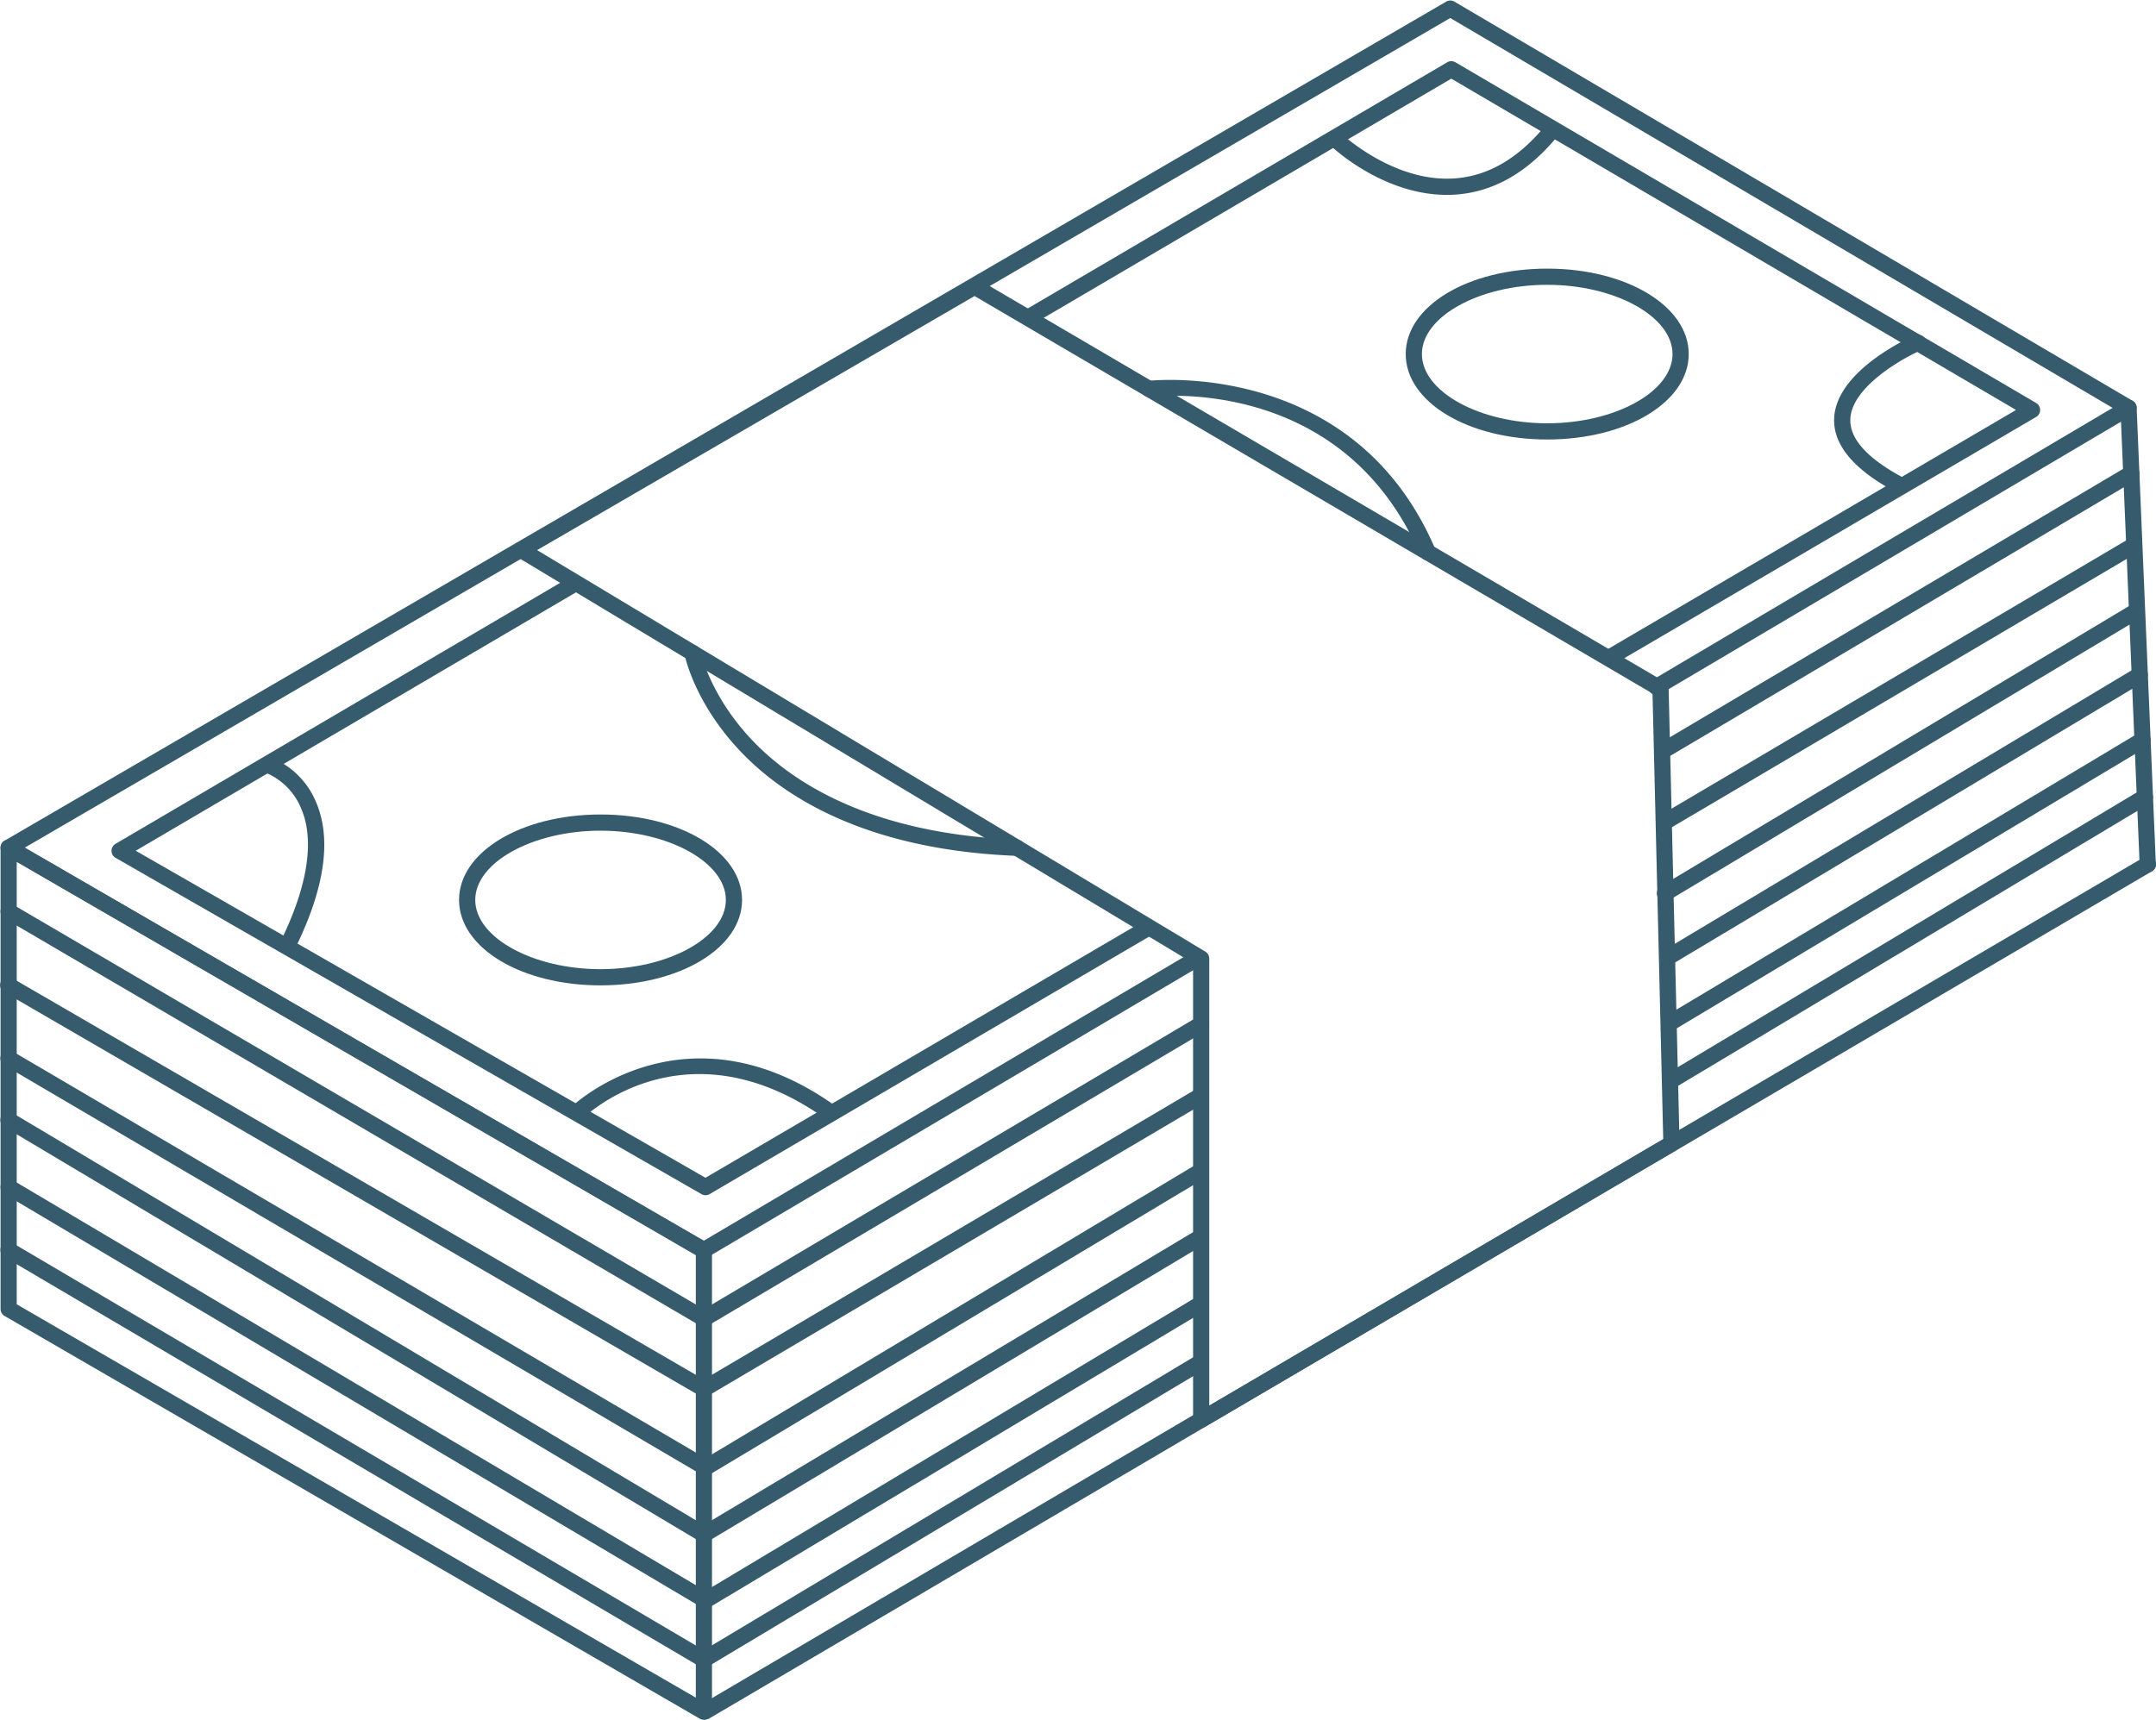 <?xml version="1.0" encoding="UTF-8" standalone="no"?><svg xmlns="http://www.w3.org/2000/svg" xmlns:xlink="http://www.w3.org/1999/xlink" data-name="Layer 1" fill="#000000" height="318.7" preserveAspectRatio="xMidYMid meet" version="1" viewBox="-0.1 -0.1 399.4 318.7" width="399.4" zoomAndPan="magnify"><g id="change1_1"><path d="M130.3,318.584a1.514,1.514,0,0,1-.752-.2L.752,243.753a1.5,1.5,0,0,1-.748-1.3V156.992a1.5,1.5,0,0,1,2.252-1.3l128.795,74.629a1.5,1.5,0,0,1,.748,1.3v85.462a1.5,1.5,0,0,1-1.5,1.5ZM3,241.591l125.8,72.89V232.486L3,159.6Z" fill="#365b6d"/></g><g id="change1_2"><path d="M220.92,178.368,95.684,103.1a1.5,1.5,0,0,1,.02-2.587l83.979-48.8a1.5,1.5,0,0,1,1.512,0L308.274,126.24a1.5,1.5,0,0,1,.741,1.258l2.025,84.273a1.5,1.5,0,0,1-.741,1.329L223.18,264.266a1.488,1.488,0,0,1-2.26-1.284V178.368m85.115-49.952-125.6-73.66L99.4,101.839l123.787,74.394a1.5,1.5,0,0,1,.728,1.286v82.843l84.1-49.393-1.984-82.553" fill="#365b6d"/></g><g id="change1_3"><path d="M53.393,176.151A1.5,1.5,0,0,1,52.045,174c4.864-10,6.14-18.36,3.689-24.184a12.2,12.2,0,0,0-6.752-6.786,1.5,1.5,0,0,1,.926-2.853,15.206,15.206,0,0,1,8.558,8.4c2.879,6.747,1.626,15.742-3.724,26.737A1.5,1.5,0,0,1,53.393,176.151Z" fill="#365b6d"/></g><g id="change1_4"><path d="M153.636,207.447a1.5,1.5,0,0,1-.865-.275c-25.541-18.082-44-.885-44.774-.144a1.5,1.5,0,0,1-2.08-2.161c.206-.2,20.978-19.689,48.587-.145a1.5,1.5,0,0,1-.868,2.725Z" fill="#365b6d"/></g><g id="change1_5"><path d="M267.928,36.01c-11.9,0-21.254-8.838-21.662-9.23a1.5,1.5,0,0,1,2.076-2.165c.1.091,9.649,9.069,20.9,8.354,6.281-.4,12-3.73,17.01-9.9a1.5,1.5,0,0,1,2.364,1.848l-.034.041c-5.564,6.858-12.014,10.558-19.178,11.007C268.911,36,268.418,36.01,267.928,36.01Z" fill="#365b6d"/></g><g id="change1_6"><path d="M352.161,91.44a1.5,1.5,0,0,1-.694-.171c-8-4.182-11.972-8.828-11.79-13.809.328-9.007,14.347-15.175,14.944-15.433a1.5,1.5,0,0,1,1.192,2.753c-3.582,1.554-12.926,6.882-13.139,12.792-.133,3.725,3.292,7.438,10.182,11.038a1.5,1.5,0,0,1-.695,2.83Z" fill="#365b6d"/></g><g id="change1_7"><path d="M111.153,182.491c-14.7,0-26.213-6.954-26.213-15.831s11.514-15.832,26.213-15.832,26.213,6.954,26.213,15.832S125.852,182.491,111.153,182.491Zm0-28.663c-12.583,0-23.213,5.876-23.213,12.832s10.63,12.831,23.213,12.831,23.213-5.876,23.213-12.831S123.736,153.828,111.153,153.828Z" fill="#365b6d"/></g><g id="change1_8"><path d="M286.522,81.339c-14.7,0-26.213-6.954-26.213-15.831s11.514-15.832,26.213-15.832,26.214,6.955,26.214,15.832S301.221,81.339,286.522,81.339Zm0-28.663c-12.583,0-23.213,5.876-23.213,12.832s10.63,12.831,23.213,12.831,23.214-5.876,23.214-12.831S299.1,52.676,286.522,52.676Z" fill="#365b6d"/></g><g id="change1_9"><path d="M188.266,158.492h-.06c-28.076-1.108-43.275-11.11-51.081-19.306-8.55-8.976-10.336-17.643-10.408-18.007a1.5,1.5,0,0,1,2.943-.583c.021.1,1.755,8.317,9.77,16.66,7.428,7.733,21.941,17.175,48.894,18.238a1.5,1.5,0,1,1-.058,3Z" fill="#365b6d"/></g><g id="change1_10"><path d="M264.416,103.768a1.5,1.5,0,0,1-1.381-.912c-14.223-33.384-48.655-29.581-50.114-29.4a1.5,1.5,0,0,1-.367-2.978h0c.382-.047,38.12-4.286,53.241,31.206a1.5,1.5,0,0,1-1.379,2.088Z" fill="#365b6d"/></g><g id="change1_11"><path d="M130.309,245.745a1.491,1.491,0,0,1-.758-.207L.742,170.091A1.5,1.5,0,1,1,2.259,167.5l128.046,75,91.323-54.09A1.5,1.5,0,1,1,223.157,191l-92.083,54.541A1.518,1.518,0,0,1,130.309,245.745Z" fill="#365b6d"/></g><g id="change1_12"><path d="M308.332,140.3a1.5,1.5,0,0,1-.766-2.791l86.394-51.17a1.5,1.5,0,1,1,1.529,2.581L309.1,140.094A1.5,1.5,0,0,1,308.332,140.3Z" fill="#365b6d"/></g><g id="change1_13"><path d="M130.309,258.766a1.491,1.491,0,0,1-.753-.2L.747,183.788A1.5,1.5,0,1,1,2.253,181.2L130.3,255.528l91.327-53.9a1.5,1.5,0,0,1,1.525,2.584l-92.084,54.342A1.494,1.494,0,0,1,130.309,258.766Z" fill="#365b6d"/></g><g id="change1_14"><path d="M308.332,153.708a1.5,1.5,0,0,1-.764-2.792l86.394-50.984a1.5,1.5,0,1,1,1.525,2.584L309.094,153.5A1.5,1.5,0,0,1,308.332,153.708Z" fill="#365b6d"/></g><g id="change1_15"><path d="M130.6,273.356a1.5,1.5,0,0,1-.76-.207L.741,197.322a1.5,1.5,0,1,1,1.519-2.586l128.329,75.376,91.033-54.51a1.5,1.5,0,1,1,1.541,2.574l-91.8,54.967A1.5,1.5,0,0,1,130.6,273.356Z" fill="#365b6d"/></g><g id="change1_16"><path d="M308.332,166.929a1.5,1.5,0,0,1-.772-2.788l87.192-52.209a1.5,1.5,0,0,1,1.541,2.574L309.1,166.715A1.486,1.486,0,0,1,308.332,166.929Z" fill="#365b6d"/></g><g id="change1_17"><path d="M130.293,285.74a1.5,1.5,0,0,1-.768-.212L.732,208.736a1.5,1.5,0,1,1,1.536-2.576l128.024,76.333,91.33-54.689a1.5,1.5,0,1,1,1.541,2.574l-92.1,55.149A1.509,1.509,0,0,1,130.293,285.74Z" fill="#365b6d"/></g><g id="change1_18"><path d="M308.84,178.827a1.5,1.5,0,0,1-.772-2.788l87.457-52.368a1.5,1.5,0,1,1,1.541,2.574l-87.457,52.369A1.5,1.5,0,0,1,308.84,178.827Z" fill="#365b6d"/></g><g id="change1_19"><path d="M130.6,297.943a1.51,1.51,0,0,1-.766-.21L.735,221.168a1.5,1.5,0,1,1,1.531-2.58L130.593,294.7l91.029-54.508a1.5,1.5,0,1,1,1.541,2.574l-91.8,54.967A1.508,1.508,0,0,1,130.6,297.943Z" fill="#365b6d"/></g><g id="change1_20"><path d="M309.282,190.947a1.5,1.5,0,0,1-.771-2.787l87.522-52.409a1.5,1.5,0,1,1,1.541,2.575l-87.522,52.408A1.5,1.5,0,0,1,309.282,190.947Z" fill="#365b6d"/></g><g id="change1_21"><path d="M130.293,308.93a1.493,1.493,0,0,1-.761-.208L.739,232.834a1.5,1.5,0,1,1,1.523-2.584l128.025,75.435,91.335-54.691a1.5,1.5,0,1,1,1.541,2.574l-92.1,55.149A1.5,1.5,0,0,1,130.293,308.93Z" fill="#365b6d"/></g><g id="change1_22"><path d="M309.282,201.752a1.5,1.5,0,0,1-.771-2.787l87.965-52.674a1.5,1.5,0,1,1,1.541,2.575l-87.965,52.673A1.491,1.491,0,0,1,309.282,201.752Z" fill="#365b6d"/></g><g id="change1_23"><path d="M130.293,233.042a1.493,1.493,0,0,1-.751-.2L.749,158.271a1.5,1.5,0,0,1,0-2.594L267.809.2a1.5,1.5,0,0,1,1.516,0l125.65,73.979a1.5,1.5,0,0,1,0,2.583L307.51,128.492a1.5,1.5,0,0,1-1.528-2.582l85.28-50.429L268.56,3.238,4.488,156.97l125.8,72.834,90.421-53.469a1.5,1.5,0,1,1,1.527,2.582l-91.177,53.916A1.49,1.49,0,0,1,130.293,233.042Z" fill="#365b6d"/></g><g id="change1_24"><path d="M130.6,318.51a1.5,1.5,0,0,1-.762-2.793l92.17-54.223L397.015,158.777a1.5,1.5,0,1,1,1.517,2.587L223.526,264.08,131.357,318.3A1.489,1.489,0,0,1,130.6,318.51Z" fill="#365b6d"/></g><g id="change1_25"><path d="M397.772,161.57a1.5,1.5,0,0,1-1.5-1.437l-3.559-84.592a1.5,1.5,0,0,1,3-.126l3.559,84.592a1.5,1.5,0,0,1-1.435,1.562Z" fill="#365b6d"/></g><g id="change1_26"><path d="M297.94,123.31a1.5,1.5,0,0,1-.759-2.794L373.37,75.867,268.756,14.473,191.145,60.035a1.5,1.5,0,0,1-1.518-2.587L268,11.44a1.5,1.5,0,0,1,1.519,0L377.094,74.575a1.5,1.5,0,0,1,0,2.587L298.7,123.1A1.491,1.491,0,0,1,297.94,123.31Z" fill="#365b6d"/></g><g id="change1_27"><path d="M130.6,221.378a1.5,1.5,0,0,1-.747-.2L21.31,158.86a1.5,1.5,0,0,1-.012-2.594l84.313-49.5a1.5,1.5,0,0,1,1.518,2.587L25.044,157.545l105.545,60.6,81.026-47.483a1.5,1.5,0,1,1,1.516,2.587l-81.776,47.924A1.49,1.49,0,0,1,130.6,221.378Z" fill="#365b6d"/></g></svg>
